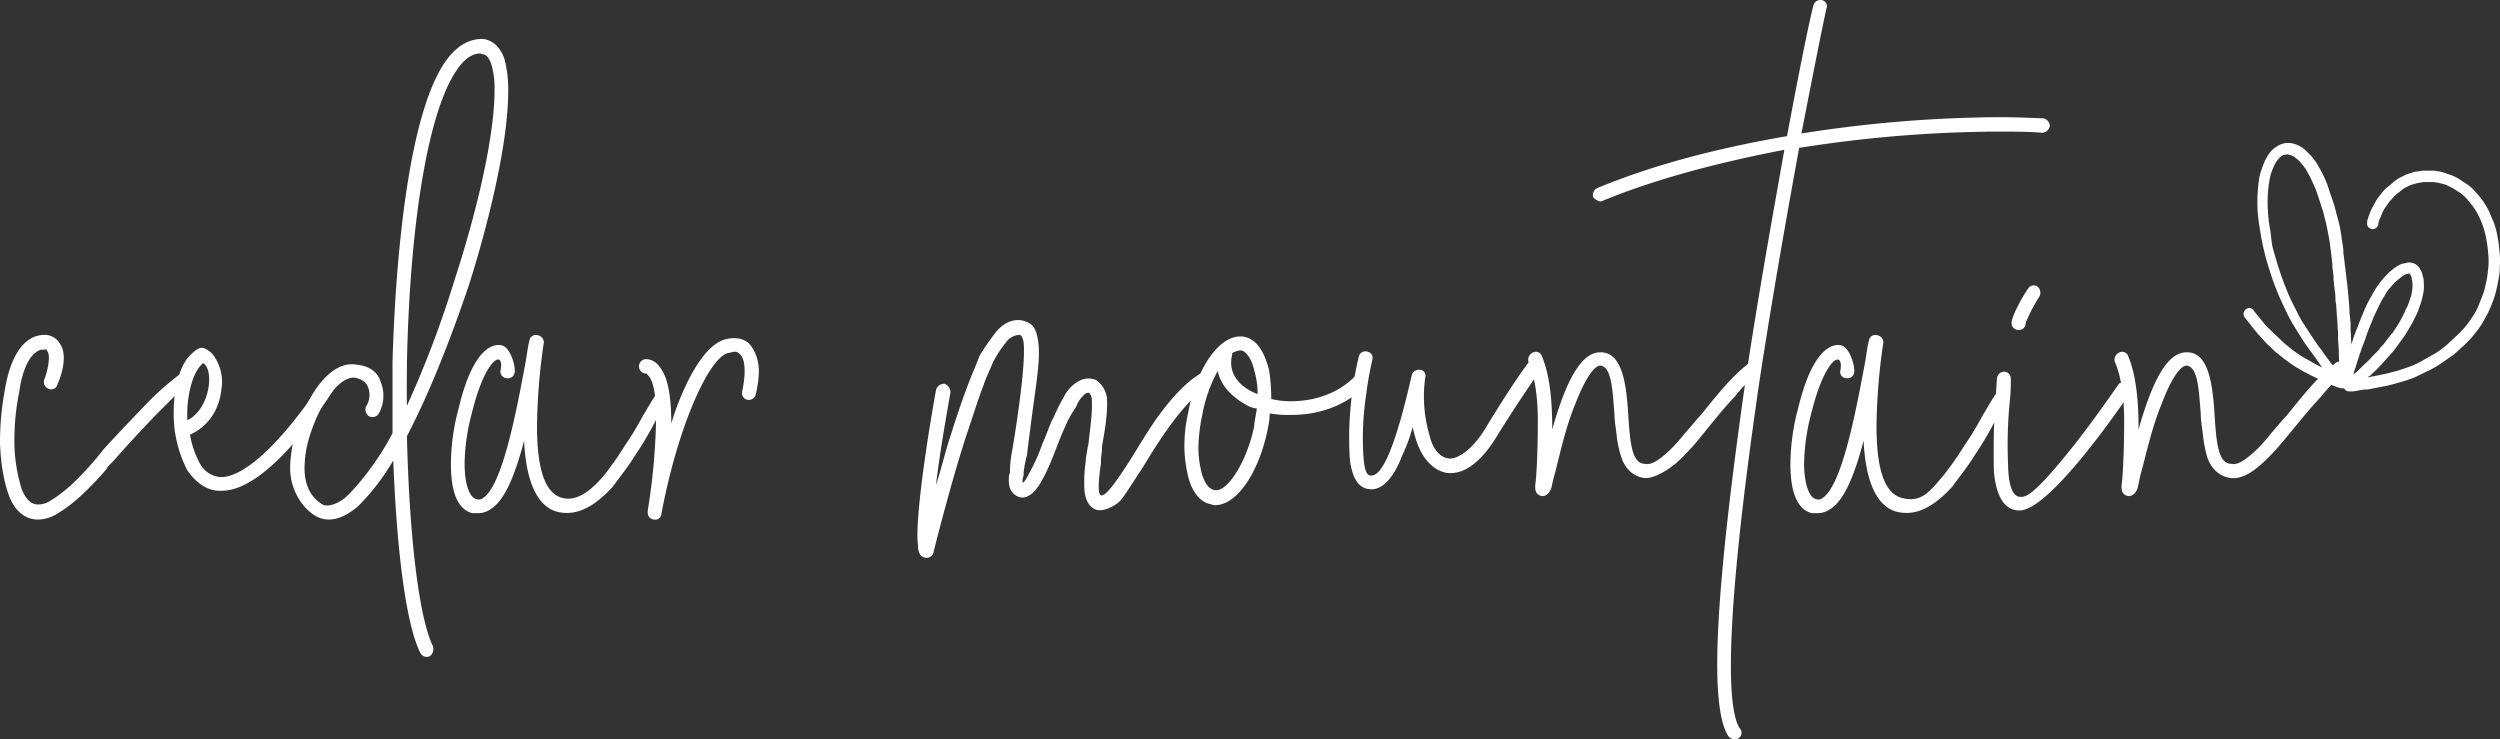 <?xml version="1.0" encoding="UTF-8"?>
<svg xmlns="http://www.w3.org/2000/svg" viewBox="0 0 659.2 194.9">
  <rect x="0" y="0" width="659.2" height="194.9" fill="#333333" stroke="none"/>
  <defs>
    <style>.cls-1{fill:#fff;}</style>
  </defs>
  <title>cedar-mountain-text</title>
  <g id="Layer_2" data-name="Layer 2">
    <g id="Layer_3" data-name="Layer 3">
      <path class="cls-1" d="M46,104.5l-4.9,4.9c-4.1,4.3-7,7.4-10.8,11.7-.9,1.1-1.8,1.6-2.3,2.7-3.6,4.1-8,8.7-12.5,11.4a10.2,10.2,0,0,1-5.4,1.8c-4,0-6.5-2.9-7.8-6.5S.2,122.2,0,116.9a75.8,75.8,0,0,1,1.3-14.2c.7-4.3,2.5-11,6.8-13.4a4.8,4.8,0,0,1,1.6-.7,6.9,6.9,0,0,1,2.4-.3,4.7,4.7,0,0,1,3.8,2.5c2.3,3.4-.4,9.9-.7,10.4a1.7,1.7,0,0,1-2.4,1.3,1.9,1.9,0,0,1-1.1-2.5c.9-2.2,1.6-6,.9-7.2s-.3-.6-.9-.6h-.9c-4.1,1.3-5.4,8.7-5.7,11a63.9,63.9,0,0,0-1.3,13.6,42.4,42.4,0,0,0,2,12.4c1.1,2.5,2.3,3.6,3.8,3.8a5.9,5.9,0,0,0,3.9-1.1,37.5,37.5,0,0,0,6-4.7,83.9,83.9,0,0,0,7-7.7l.7-.9c4-4.4,7.1-7.6,11.2-11.9a74.7,74.7,0,0,1,9-8,1.9,1.9,0,0,1,2.8.7,1.8,1.8,0,0,1-.6,2.6A39,39,0,0,0,46,104.5Z"></path>
      <path class="cls-1" d="M57.9,129.4c-3.4,0-6.3-2.2-8.5-5.4a32.1,32.1,0,0,1-3.6-15.2c0-6.5,1.6-12.4,4.3-15.1s3.5-2.2,5.1-1.1,4,5.4,3.2,9.9c-.7,6.9-4.8,10.6-8.3,12.1a24.5,24.5,0,0,0,2.6,7.6,6.8,6.8,0,0,0,5.4,3.6h.2c6.1,0,15.8-8.9,26.3-24.6a1.8,1.8,0,0,1,2.7-.5,1.7,1.7,0,0,1,.4,2.5c-5.1,7.8-18.4,26.4-29.4,26.2ZM53.4,95.8l-.5.6c-2,2-3.8,7.9-3.5,14.4,3.3-1.6,5.1-5.4,5.6-8.8s-.3-5.6-1.4-6.2Z"></path>
      <path class="cls-1" d="M107.3,115c.6,25.8,3.1,47.8,6.9,55.5.3,1.3-.4,2.7-1.6,2.7a1.9,1.9,0,0,1-1.8-1.1c-3.8-7.7-6.2-27.2-7.1-50.7a58.7,58.7,0,0,1-9.2,12c-3.9,3.4-7.7,4.5-11,2.8s-7-6.6-7-12.8a36.1,36.1,0,0,1,1.4-9.2c2.9-9.5,9-19.5,16.4-18,3.7.4,5.5,2.5,6,4.3a9.7,9.7,0,0,1-.5,8.7,2,2,0,0,1-2.6.5,2.2,2.2,0,0,1-.7-2.5A5.5,5.5,0,0,0,97,102c-.5-1.3-1.6-2-3.4-2.4-3.8-.5-9.2,6.2-12.1,15.9a28.6,28.6,0,0,0-1.2,7.9c0,6.7,3.6,8.9,4.7,9.6s4.1.2,6.8-2.5,7.8-8.7,11.7-16.3V95.5c.4-14.3,2.4-62.6,13.9-79.2,2.9-4.2,6.4-6.2,10.1-6,1.8.2,4.2,1.5,5.5,5.2a31.5,31.5,0,0,1,1,8.7c0,13.5-5.2,34.8-10.4,51.1C119.2,88.3,113.5,103.2,107.3,115ZM126.6,14.1c-1.9,0-4.1,1.3-6.1,4.3-7.4,10.5-12.4,39.4-13.2,77.2,0,3.8-.1,7.6,0,11.4a274.6,274.6,0,0,0,12.5-33c6.7-20.6,10.6-39.1,10.6-50.2a22,22,0,0,0-.9-7c-.9-2.5-2-2.5-2.3-2.5S127,14.1,126.6,14.1Z"></path>
      <path class="cls-1" d="M167.4,120.2c-1.8,2.9-4,5.6-5.8,8.1-4.3,4.7-9,7.9-14.4,6.7s-8.5-7.8-9-18.8c-2.2,8.3-4.9,15.7-8.9,18.1a5.5,5.5,0,0,1-3.4,1h-1.4c-4.2-1.1-5.6-6.4-5.6-12.9a57,57,0,0,1,2-14.6c3.9-16.4,9.3-17.3,11.5-16.7s3.6,5.4,3.3,7.2a1.8,1.8,0,0,1-2.2,1.4,1.7,1.7,0,0,1-1.5-2.1s.6-2.8-.7-2.8-4.3,3.8-6.8,13.8a55.8,55.8,0,0,0-2,13.5c0,5.4,1.2,9,3.1,9.5a1.8,1.8,0,0,0,1.8-.3c5-3.3,8.6-22,11-34.8.5-2.4.7-4.9,1.2-6.7a1.7,1.7,0,0,1,2.2-1.4,1.9,1.9,0,0,1,1.6,1.9,160,160,0,0,0-1.8,22c0,10,1.6,17.7,6.7,19,3.6.9,7.2-1.5,11-6a85.5,85.5,0,0,0,5.4-7.7,83,83,0,0,0,4.9-8.1c1.1-1.7,2-3.5,3-4.9a1.5,1.5,0,0,1,2.4-.7,1.8,1.8,0,0,1,.7,2.5c-1.1,1.4-1.8,3.1-2.9,4.7A96,96,0,0,1,167.4,120.2Z"></path>
      <path class="cls-1" d="M195.7,103.2c1.1-5.2.7-8.5-.5-9.7s-1.5-.7-3.3-.4c-5.2,1.5-13.3,19.9-17.5,42.4a1.6,1.6,0,0,1-1.8,1.5,1.8,1.8,0,0,1-1.8-2v-.4a166.4,166.4,0,0,0,2.2-24.5c0-6.7-.9-9.8-2-11s-.5-.6-.7-.6a1.9,1.9,0,0,1-1.8-2.1,1.9,1.9,0,0,1,2-1.7,4.5,4.5,0,0,1,3.4,2c2.2,2.7,3.1,7.6,3.1,15,1.9-6.5,7.4-20.4,14.2-22.2,2.5-.7,5.1-.3,6.5,1.3s2.4,4.3,2.4,7a28.2,28.2,0,0,1-.8,6.1,1.9,1.9,0,0,1-2.3,1.5A1.8,1.8,0,0,1,195.7,103.2Z"></path>
      <path class="cls-1" d="M269.9,127.2a9.5,9.5,0,0,0,1.4-2.3,47,47,0,0,0,3.6-8c.9-1.9,1.6-4.1,2.5-6.1l.4-.7a45.2,45.2,0,0,1,2.7-5.4,9.4,9.4,0,0,1,3.6-4,5.2,5.2,0,0,1,4.9-.5,6.8,6.8,0,0,1,2.9,5c.2,3.8-.6,8.5-1.3,12.3,0,1.6-.3,3-.3,3.9v.8a55.1,55.1,0,0,0-.6,5.7c0,1.8.2,2.6.6,2.7s1-.1,2.3-1.6,3.1-4.1,5.4-7.7,4.9-8.2,7.8-12.1,6.5-8,10.1-10.3a1.6,1.6,0,0,1,2.5.5,2,2,0,0,1-.2,2.6c-6.5,4.5-12.6,14.2-16.9,21.3-2.6,3.9-4.6,7.2-5.8,8.6s-4.7,3.3-6.7,2.4-2.9-3.1-2.9-6.4a36.1,36.1,0,0,1,.4-6.3v-.7c.2-.7.3-2.2.7-3.8.4-3.8,1.1-8.3.9-11.5a2.7,2.7,0,0,0-.7-2c-.2,0-.4-.2-1.1.3a7.3,7.3,0,0,0-2.3,3.3,29.1,29.1,0,0,0-2.6,4.5l-.3.7c-2.2,4.7-3.6,9.8-6.2,14.3-.7,1.4-3.2,5.4-6.1,4.3s-2.7-4.1-2.5-5.9a.7.7,0,0,0,.2-.6,30.6,30.6,0,0,1,.5-5.2c.7-3.8,1.6-9.9,2.3-15.5s1.1-10.9.8-13.6c-.2-.9-.4-1.8-1.1-1.9a4.5,4.5,0,0,0-3.4,1.8,30.8,30.8,0,0,0-3.6,5.5c-.8,2-1.9,4.2-2.4,5.8-1.8,4.7-3.2,9.4-4.9,14.3l-.7,2.3c-3.8,12.1-7.6,27.4-7.6,27.4a1.9,1.9,0,0,1-1.9,1.7,2.1,2.1,0,0,1-1.7-.9,5,5,0,0,1-.5-1.5c0-.9-.2-1.8-.2-3.4,0-3.3.4-9,1.8-19.1s3.1-19.3,3.1-19.3a2.2,2.2,0,0,1,2.3-1.7,2.4,2.4,0,0,1,1.5,2.4c-1.8,10.1-3.1,18.2-3.8,24.3,1.2-3.6,2.1-7.4,3.2-11,1.8-5.7,3.6-11.3,5.8-16.9.7-1.8,1.6-3.8,2.5-6.2a64.4,64.4,0,0,1,4.2-6.1c2.1-2.7,5-3.8,7.4-3.1s3.2,1.7,3.8,5.1,0,8.3-.8,14.1-1.6,11.9-2.1,16.2a29.8,29.8,0,0,0-.9,4.7v.7c-.2.6-.4,1.6-.2,1.8Z"></path>
      <path class="cls-1" d="M334.8,109a18.3,18.3,0,0,1-.5,4c-2.2,11.2-8,20.2-13.9,20.2a1.6,1.6,0,0,1-.9-.2c-3.3-.5-5.6-3.8-6.5-8.7a34.2,34.2,0,0,1-.7-6.6,39.8,39.8,0,0,1,1-8.9c2.2-11.9,8.5-21.1,14.8-20,3.3.7,5.3,4,6.5,8.7a44.6,44.6,0,0,1,.6,7.7,21.8,21.8,0,0,0,5.2.6c6.1,0,12.5-2,17-6.7a1.8,1.8,0,0,1,2.7,2.5c-5.3,5.6-12.7,7.8-19.5,7.8A27.4,27.4,0,0,1,334.8,109ZM321.1,97.8a37.6,37.6,0,0,0-4.1,11.7,42.7,42.7,0,0,0-1,8.5,25.3,25.3,0,0,0,.6,5.6c.7,3.6,2.2,5.4,3.6,5.6,3.4.9,8.7-7.8,10.5-16.8.1-1.6.5-3,.7-4.7a6.2,6.2,0,0,1-2.7-.9C324.5,104.5,321.8,101.4,321.1,97.8Zm6.3-5.4h-.5a6,6,0,0,0-2,.7v.4c-1.3,5.2,2.3,8.8,6.7,10.4a20.4,20.4,0,0,0-.8-5.9C330.1,94.7,328.7,92.8,327.4,92.4Z"></path>
      <path class="cls-1" d="M381.5,124.7c-3.8-.7-6.6-4-8.1-8.7a33.7,33.7,0,0,1-.9-3.4,45.9,45.9,0,0,1-2.9,7.8c-.9,2.5-3.8,8.8-8.1,8.6-2.5,0-3.8-1.8-4.5-3.4a17.3,17.3,0,0,1-1.1-4.9,90.1,90.1,0,0,1,.6-16.8,83.8,83.8,0,0,1,1.8-9.9,1.8,1.8,0,0,1,2.5-1.2,1.6,1.6,0,0,1,1.1,1.9,91.2,91.2,0,0,0-1.7,9.6,75,75,0,0,0-.7,15.9c.2,2.3.4,5.2,2,5.2s5.1-1.4,10.8-26.7a2.1,2.1,0,0,1,2.2-1.2,1.6,1.6,0,0,1,1.3,2.1A36.3,36.3,0,0,0,377,115c.9,3.7,2.9,5.7,5.1,5.9s6.3-2.3,9.9-8.5c4.7-7.7,8.5-13.5,11.4-17.3a2,2,0,0,1,2.7-.4,2,2,0,0,1,.3,2.6c-2.7,3.8-6.5,9.4-11.2,16.9C389.8,123.4,385,125.1,381.5,124.7Z"></path>
      <path class="cls-1" d="M457.5,104.5c-3.8,4-7.2,8.5-10.8,12.8-1.5,1.6-3.1,3.4-4.6,4.7s-5.9,4.5-8.8,4-5-2.7-5.9-5.8a28.2,28.2,0,0,1-1.1-5.2c-.2-2-.6-4-.6-5.8-.5-6.2-.7-12.6-3.8-12.8-.5,0-2.8.5-6.6,10.3-2.6,6.3-4.2,14-5.4,18.5-.4,1.3-.6,2.4-.8,3.3s-1.1,2.3-2.3,2.3h-.2c-1.8-.3-1.8-1.8-1.8-2.7l.2-1.8c.3-3.6.5-9.4.5-15.3s-.7-11.6-2.5-15.7a2.1,2.1,0,0,1,1.3-2.4,1.7,1.7,0,0,1,2.3,1.1c2.2,5.3,2.7,12.5,2.7,19.3.7-2.7,1.6-5.4,2.5-7.9,3.1-8.3,6.4-12.6,10.3-12.5,5.6,0,6.7,8.2,7.2,15.9s.9,13.4,4.4,13.5c1.8.4,3.8-1,6.6-3.6a46.8,46.8,0,0,0,4-4.5c1.5-1.6,2.7-3.2,4.2-4.8,4.1-5.1,8.4-10.5,12.9-13.8a2,2,0,0,1,2.6.6c.7.7.3,1.8-.6,2.5A29.1,29.1,0,0,0,457.5,104.5Z"></path>
      <path class="cls-1" d="M526.4,34.7a341.2,341.2,0,0,0-52,4.3c-3.2,17.5-7,39-10.3,60.4-5.9,40.1-7.7,63-7.7,76.2,0,10.8,1.3,14.9,2.3,16.4a1.7,1.7,0,0,1-1.4,2.9,2.1,2.1,0,0,1-1.5-.7c-1.9-2.8-3-8.9-3-19,0-16,2.7-41.8,7.7-76.5,3.1-20.7,6.9-41.7,10-59.2-16.1,3.1-32.9,7.3-47.8,13.4a1.2,1.2,0,0,1-.8.2,3.2,3.2,0,0,1-1.8-1.1,2,2,0,0,1,1.3-2.5c15.7-6.5,33-10.7,49.8-13.6,3.2-17.1,5.8-30.1,7-34.6A2,2,0,0,1,480.4,0c1.1.4,1.6,1.3,1.2,2.2-1,4.5-3.4,16.6-6.6,33a342.4,342.4,0,0,1,52.1-4.3c4.7,0,8.7.2,11.7.3a2.2,2.2,0,0,1,1.7,1.8,2.1,2.1,0,0,1-2.2,2C535.2,34.7,531.1,34.7,526.4,34.7Z"></path>
      <path class="cls-1" d="M520.6,120.2c-1.8,2.9-4,5.6-5.8,8.1-4.3,4.7-9,7.9-14.4,6.7s-8.5-7.8-9-18.8c-2.2,8.3-4.9,15.7-8.9,18.1a5.5,5.5,0,0,1-3.4,1h-1.4c-4.2-1.1-5.6-6.4-5.6-12.9a57,57,0,0,1,2-14.6c3.9-16.4,9.4-17.3,11.5-16.7s3.6,5.4,3.3,7.2a1.8,1.8,0,0,1-2.2,1.4,1.6,1.6,0,0,1-1.4-2.1s.5-2.8-.8-2.8-4.3,3.8-6.8,13.8a55.8,55.8,0,0,0-2,13.5c0,5.4,1.3,9,3.1,9.5a1.8,1.8,0,0,0,1.8-.3c5-3.3,8.6-22,11-34.8.5-2.4.7-4.9,1.2-6.7a1.7,1.7,0,0,1,2.2-1.4,1.9,1.9,0,0,1,1.6,1.9,160,160,0,0,0-1.8,22c0,10,1.6,17.7,6.7,19s7.2-1.5,11-6a85.5,85.5,0,0,0,5.4-7.7,83,83,0,0,0,4.9-8.1c1.1-1.7,2-3.5,3-4.9a1.5,1.5,0,0,1,2.4-.7,1.7,1.7,0,0,1,.7,2.5c-1.1,1.4-1.8,3.1-2.9,4.7A96,96,0,0,1,520.6,120.2Z"></path>
      <path class="cls-1" d="M532.2,134.6c-4-.2-5.8-4.3-6.4-9.7-.1-1.8-.1-4-.1-6.2,0-4.1.1-8.8.5-13.7.2-1.8.2-3.8.4-5.4a1.9,1.9,0,0,1,1.9-1.6,1.8,1.8,0,0,1,1.7,2,47,47,0,0,1-.2,5.2,117.2,117.2,0,0,0-.5,17.5c.1,5.4,1.2,8.1,3,8.3s4-.5,15-14.4c5.9-7.6,11.2-15.4,11.2-15.4s2-1.2,2.5-.5a1.6,1.6,0,0,1,.7,2.5c-3.4,5.1-21.6,31.4-29.4,31.4Zm0-47.6a1.8,1.8,0,0,1-1.8-1.8c0-1.8,3-7.2,4.3-9a1.8,1.8,0,0,1,2.3-.8,2.1,2.1,0,0,1,.8,2.7,44.4,44.4,0,0,0-3.7,7.1A1.7,1.7,0,0,1,532.2,87Z"></path>
      <path class="cls-1" d="M612.1,104.5c-3.8,4-7.2,8.5-10.9,12.8a50.5,50.5,0,0,1-4.5,4.7c-2.9,2.7-5.9,4.5-8.8,4s-5.1-2.7-6-5.8a39.9,39.9,0,0,1-1-5.2c-.2-2-.6-4-.6-5.8-.5-6.2-.7-12.6-3.8-12.8-.5,0-2.9.5-6.6,10.3-2.6,6.3-4.2,14-5.5,18.5-.3,1.3-.5,2.4-.7,3.3s-1.1,2.3-2.3,2.3h-.2c-1.8-.3-1.8-1.8-1.8-2.7l.2-1.8c.3-3.6.5-9.4.5-15.3s-.7-11.6-2.5-15.7a2.1,2.1,0,0,1,1.3-2.4,1.7,1.7,0,0,1,2.3,1.1c2.2,5.3,2.7,12.5,2.7,19.3.7-2.7,1.6-5.4,2.5-7.9,3.1-8.3,6.3-12.6,10.3-12.5,5.6,0,6.7,8.2,7.2,15.9s.9,13.4,4.4,13.5c1.8.4,3.7-1,6.6-3.6a46.8,46.8,0,0,0,4-4.5c1.4-1.6,2.7-3.2,4.2-4.8,4.1-5.1,8.4-10.5,12.9-13.8a2,2,0,0,1,2.6.6c.7.7.3,1.8-.6,2.5A29.1,29.1,0,0,0,612.1,104.5Z"></path>
      <path class="cls-1" d="M658.5,62.1a20.2,20.2,0,0,0-.9-3.3l-1.3-3.1a20.9,20.9,0,0,0-1.6-2.7,19.2,19.2,0,0,0-1.9-2.3,10.2,10.2,0,0,0-2.1-2l-2.3-1.5a12.3,12.3,0,0,0-2.3-1.1l-2.4-.8-1.9-.3h-2.9l-2.2.3-2.2.7-2,1a8.6,8.6,0,0,0-1.7,1.3l-1.6,1.3a10.7,10.7,0,0,0-1.4,1.6,13.2,13.2,0,0,0-1.2,1.6l-1,1.8a14.2,14.2,0,0,0-.8,1.8,18.9,18.9,0,0,0-.6,1.8v.2a1.9,1.9,0,0,0,.2,1.4,1.7,1.7,0,0,0,1.1.6,1.5,1.5,0,0,0,1.6-1.2V59a5.3,5.3,0,0,1,.5-1.5l.6-1.5a9.9,9.9,0,0,1,.9-1.5l1-1.4,1.2-1.3a6.9,6.9,0,0,1,1.3-1.1,11,11,0,0,1,1.4-1.1l1.6-.8,1.7-.5,1.8-.3h2.6l1.3.2,1.9.5,2,1,2,1.3a12.9,12.9,0,0,1,1.7,1.6l1.6,2a14.9,14.9,0,0,1,1.4,2.4,18.3,18.3,0,0,1,1.1,2.6,22.6,22.6,0,0,1,.8,3,30.6,30.6,0,0,1,.5,3.2c.1,1,.2,2.2.2,3.3s-.2,2.4-.3,3.4-.5,2.5-.7,3.5-.8,2.4-1.2,3.4a21,21,0,0,1-1.5,3.3c-.6.9-1.3,2-2.1,3a22.7,22.7,0,0,1-2.5,2.7L645.1,91a26,26,0,0,1-3,2.2L638.9,95a19.8,19.8,0,0,1-3.3,1.6l-3.2,1.1-3.1.8-2.9.6-2.1.4.5-.4h.1l1.7-1.6,1.7-1.8,1.8-2c.5-.6,1.1-1.2,1.6-1.9l1.5-2.1a21.7,21.7,0,0,0,1.5-2.2h0l1.3-2.2,1.1-2.2a15.7,15.7,0,0,0,.9-2.3,14.2,14.2,0,0,0,.7-2.2c.1-.6.3-1.3.4-2.1a13.3,13.3,0,0,0,0-2,4.8,4.8,0,0,0-.3-1.8,3.8,3.8,0,0,0-.6-1.6,3.3,3.3,0,0,0-1.2-1.4,4.3,4.3,0,0,0-1.6-.5h-.3l-1.9.4a9.6,9.6,0,0,0-2,1.2,11.2,11.2,0,0,0-2,1.8,18,18,0,0,0-2,2.4,21,21,0,0,0-1.9,3.1,29.1,29.1,0,0,0-1.8,3.5c-.6,1.5-1.1,2.6-1.5,3.7l-1.4,3.6V89l-.6,1.9a8.6,8.6,0,0,0-.1-1.6V88.1a10.3,10.3,0,0,1-.1-1.7V85.1c-.1-.6-.1-1.2-.2-1.8s-.1-2.2-.2-3.2l-.3-3.3c-.1-1.1-.2-2.3-.4-3.4a11.1,11.1,0,0,0-.2-1.7,11.1,11.1,0,0,0-.2-1.7c-.1-1-.2-2.1-.4-3.2V66a25.1,25.1,0,0,0-.4-2.7c-.1-1.1-.3-2.2-.5-3.3s-.5-2.1-.8-3.2-.5-2-.8-3l-1-2.9c-.3-.9-.6-1.9-1-2.9s-.8-1.8-1.2-2.6l-1.3-2.3a20.7,20.7,0,0,0-1.5-2l-1.7-1.7a9.6,9.6,0,0,0-2-1.2,7.7,7.7,0,0,0-1.9-.5h-.4a4.9,4.9,0,0,0-2.5.6,7.6,7.6,0,0,0-2.2,1.7,12.2,12.2,0,0,0-1.7,2.9,25.3,25.3,0,0,0-1.2,3.6,37.1,37.1,0,0,0-.5,4.4,39.9,39.9,0,0,0,0,4.9,53.3,53.3,0,0,0,.7,5.3c.3,2,.7,3.8,1.1,5.5s1.1,3.9,1.6,5.5,1.3,3.7,2,5.4,1.6,3.5,2.3,5,1.6,3,2.6,4.6,1.7,2.8,2.5,3.9l2.4,3.3,1.8,2.6-1-.5-2.2-1.2-2.3-1.3-2.3-1.6-2.3-1.9-2.2-2.1L597.6,86l-1.9-2.3-1.2-1.5-.2-.3a1.7,1.7,0,0,0-1.1-.7,1.6,1.6,0,0,0-1.4.8,1.5,1.5,0,0,0,.1,1.7l1.5,1.9.3.4,1.6,2,.4.4,1.8,2,2.4,2.3,2.5,2,2.5,1.8,2.4,1.4,2.3,1.2,2.1,1,1.8.8,1.1.5.4.2,1.3.5,1,.3h.8a1.4,1.4,0,0,0,1.2.8h1.3l1.6-.3,1.3-.2h.8l2.6-.5,3-.6,3.3-.9a35.9,35.9,0,0,0,3.5-1.2l3.5-1.7a24.3,24.3,0,0,0,3.5-2l3.3-2.3,3-2.7a33,33,0,0,0,2.7-3,20,20,0,0,0,2.3-3.4,30,30,0,0,0,3.1-7.4c.3-1.1.5-2.3.8-3.8s.2-2.4.3-3.8a24.9,24.9,0,0,0-.2-3.7C658.9,64.4,658.7,63.2,658.5,62.1Zm-59.9-1.5a38,38,0,0,1-.6-5,35.3,35.3,0,0,1,0-4.6,29.8,29.8,0,0,1,.5-3.9,13.9,13.9,0,0,1,1-3.1,8,8,0,0,1,1.3-2.1,4,4,0,0,1,1.2-1l1.1-.2h.1l1.1.3a4.2,4.2,0,0,1,1.2.8,5.3,5.3,0,0,1,1.3,1.3,10.9,10.9,0,0,1,1.3,1.7l1.1,2,1.1,2.4c.4.9.7,1.8,1,2.7l.9,2.8a20.2,20.2,0,0,1,.8,2.9c.3,1,.5,2,.7,3l.6,3.2c.1,1.1.3,2.2.4,3.3l.3,2.5v.8l.3,2.4v1c.1.5.3,2.8.4,3.3s.1,1.1.1,1.6.1,1.1.2,1.7l.2,3.1a30.3,30.3,0,0,1,.2,3.1,9.1,9.1,0,0,1,.1,1.7v1.2l.2,2.9a26.2,26.2,0,0,0,.1,2.8v1a10.9,10.9,0,0,0,.1,1.8v.5l-.2-.2-1-1.2-1.5-1.9c-.6-.9-1.3-1.7-1.9-2.7a37.1,37.1,0,0,1-2.3-3.2c-.8-1.1-1.5-2.3-2.5-3.8s-1.5-2.6-2.4-4.4a45.9,45.9,0,0,1-2.2-4.8,54.4,54.4,0,0,1-1.9-5.2c-.6-1.7-1.1-3.6-1.6-5.3S598.9,62.3,598.6,60.6Zm36.8,11.6.2.3h0a1.6,1.6,0,0,1,.3.9,5,5,0,0,1,.2,1.2,7.5,7.5,0,0,1,0,1.5q-.1.8-.3,1.8l-.6,1.8a12.1,12.1,0,0,1-.9,2,13.1,13.1,0,0,1-1,2.1,22.5,22.5,0,0,1-1.2,2.1l-1.3,2h-.1l-1.4,1.8a14.7,14.7,0,0,1-1,1.3l-.6.6a9.3,9.3,0,0,1-1.6,1.8l-1.6,1.7-1.2,1.1-.6.6-.8.8-.9.8-.5.3a1.4,1.4,0,0,0,.2-.7,17.2,17.2,0,0,0,.7-2.1h0l.9-2.8c.3-.7.5-1.5.8-2.2l.4-1c.4-1.2.8-2.4,1.3-3.6s1-2.5,1.5-3.6l1.6-3.3,1.7-2.8,1.8-2.1,1.7-1.4a5.7,5.7,0,0,1,1.3-.8l.8-.2v-.2h0v.2Z"></path>
    </g>
  </g>
</svg>
